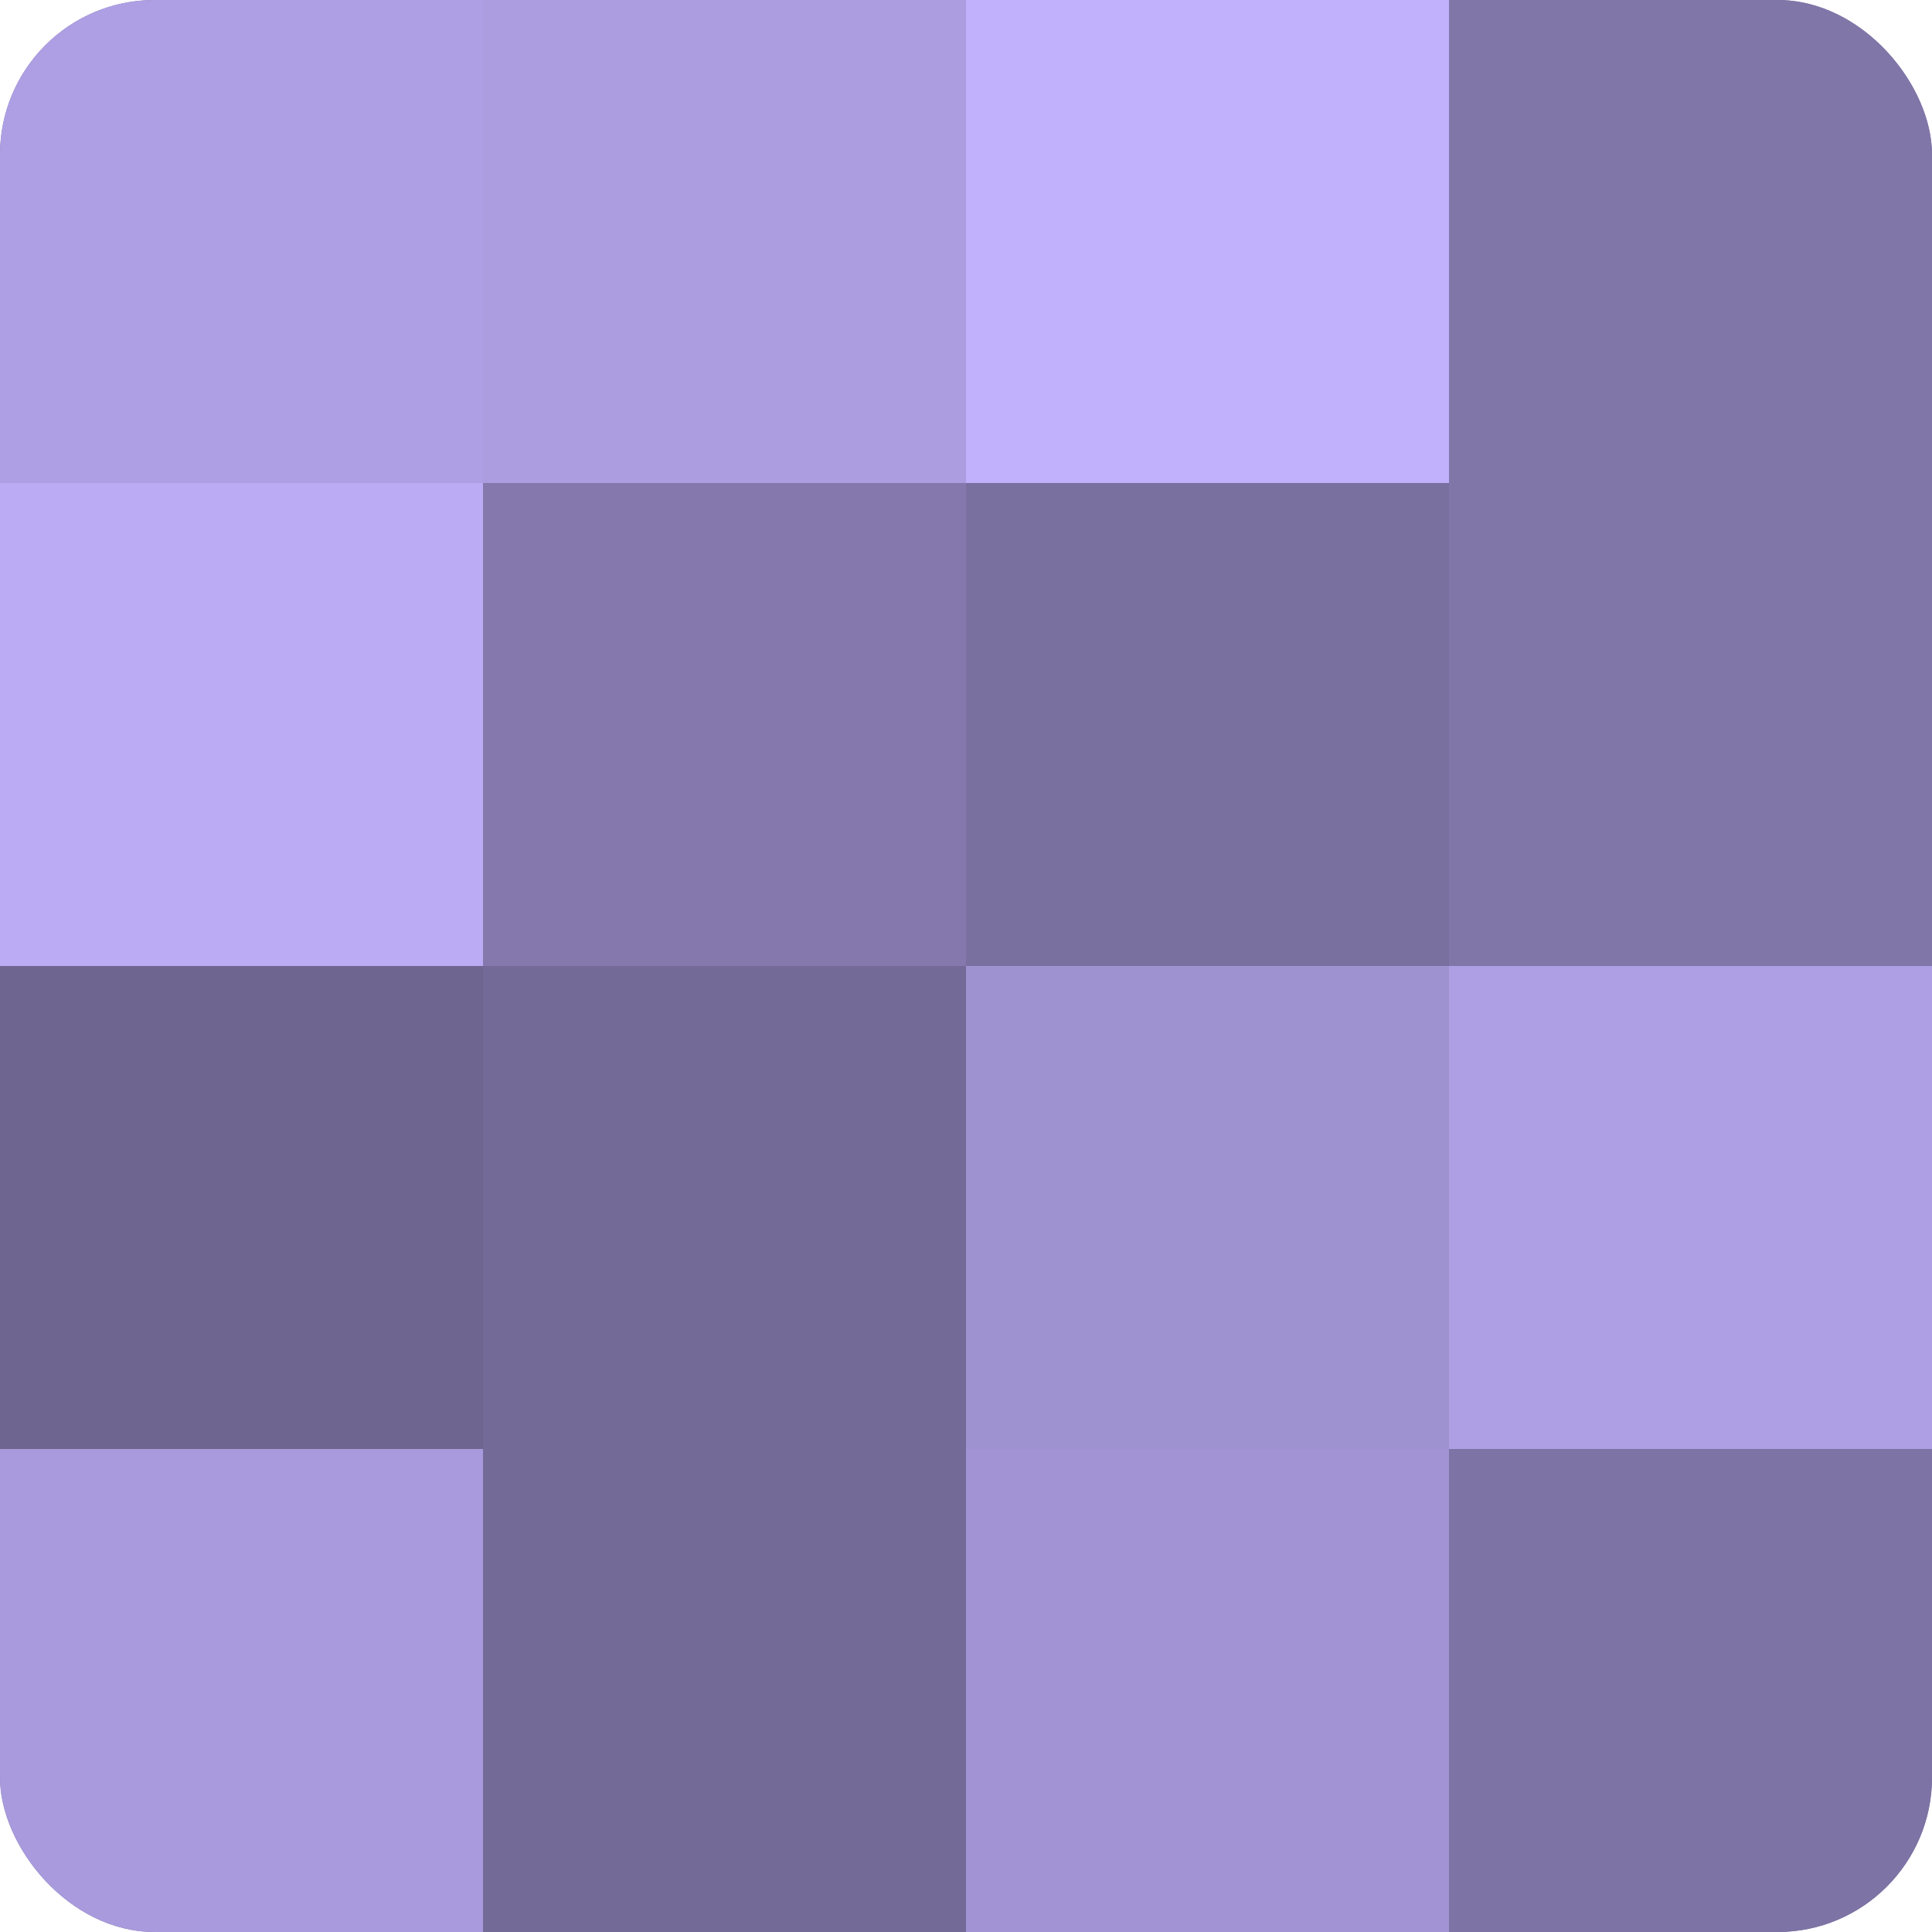 <?xml version="1.0" encoding="UTF-8"?>
<svg xmlns="http://www.w3.org/2000/svg" width="60" height="60" viewBox="0 0 100 100" preserveAspectRatio="xMidYMid meet"><defs><clipPath id="c" width="100" height="100"><rect width="100" height="100" rx="8" ry="8"/></clipPath></defs><g clip-path="url(#c)"><rect width="100" height="100" fill="#7a70a0"/><rect width="25" height="25" fill="#ae9fe4"/><rect y="25" width="25" height="25" fill="#baabf4"/><rect y="50" width="25" height="25" fill="#6e6590"/><rect y="75" width="25" height="25" fill="#a89adc"/><rect x="25" width="25" height="25" fill="#ab9de0"/><rect x="25" y="25" width="25" height="25" fill="#8478ac"/><rect x="25" y="50" width="25" height="25" fill="#746a98"/><rect x="25" y="75" width="25" height="25" fill="#746a98"/><rect x="50" width="25" height="25" fill="#c1b0fc"/><rect x="50" y="25" width="25" height="25" fill="#7a70a0"/><rect x="50" y="50" width="25" height="25" fill="#9f92d0"/><rect x="50" y="75" width="25" height="25" fill="#a294d4"/><rect x="75" width="25" height="25" fill="#8176a8"/><rect x="75" y="25" width="25" height="25" fill="#8176a8"/><rect x="75" y="50" width="25" height="25" fill="#ae9fe4"/><rect x="75" y="75" width="25" height="25" fill="#7d73a4"/></g></svg>
